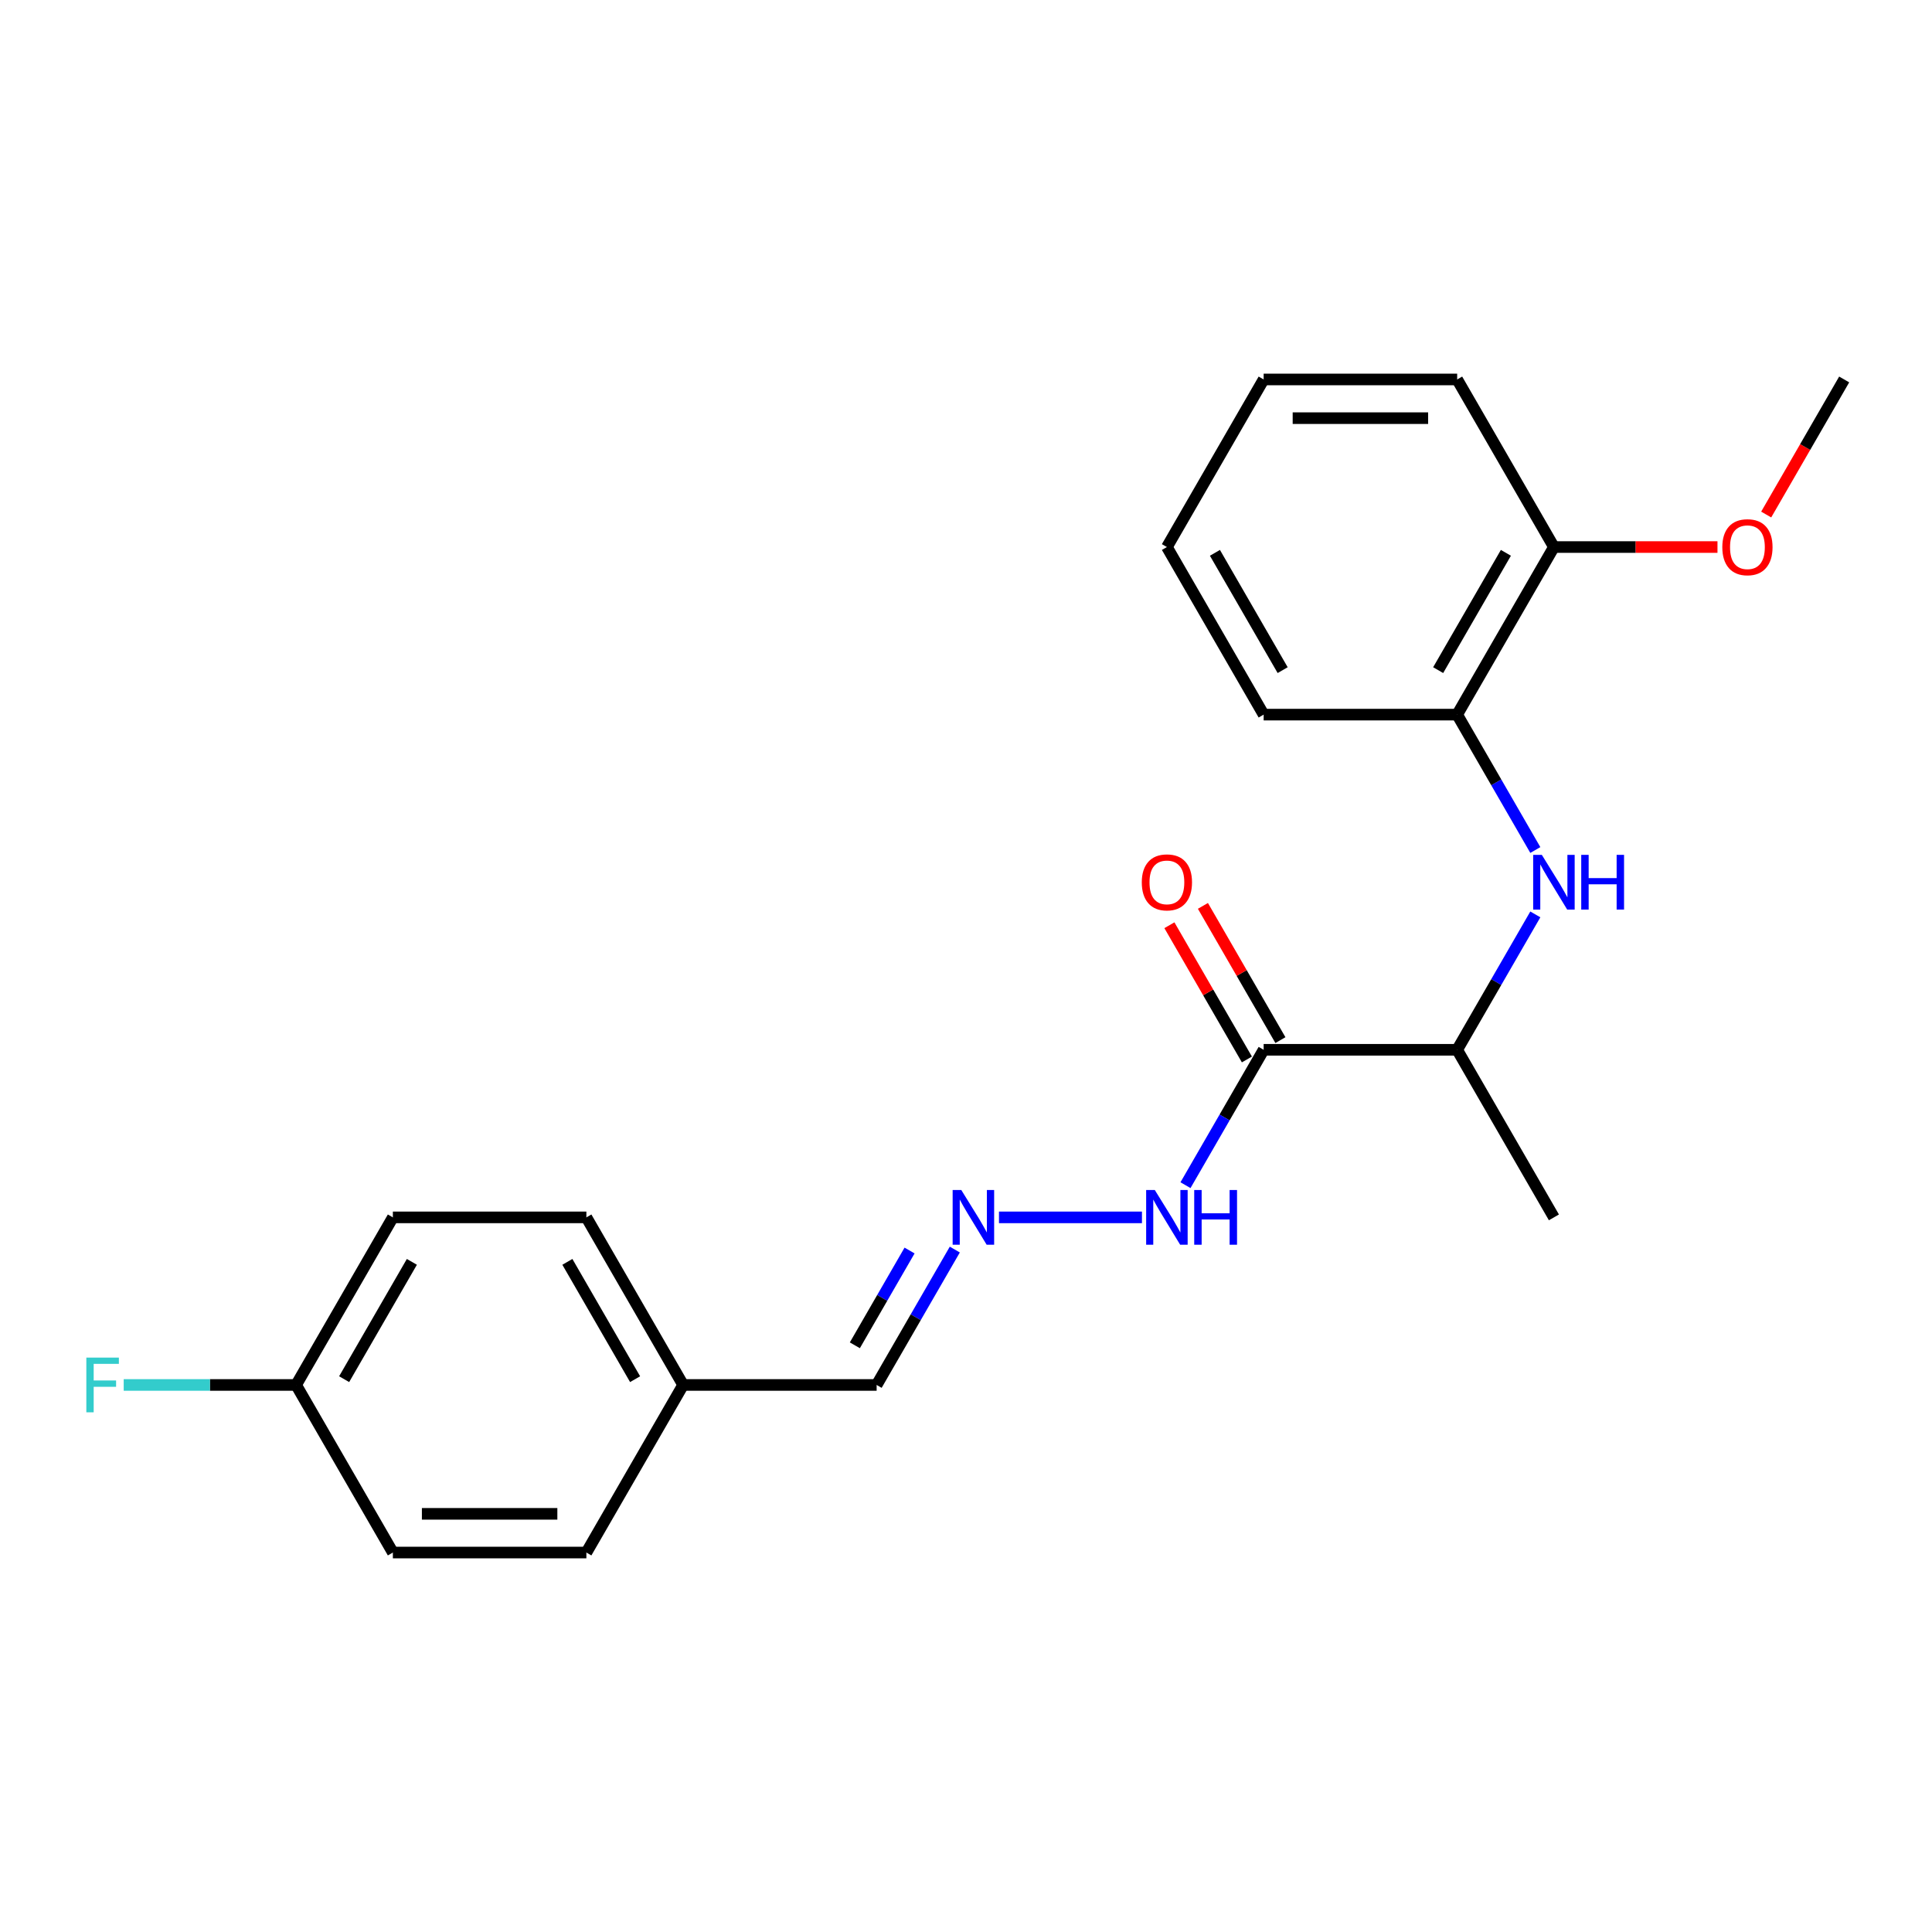 <?xml version='1.0' encoding='iso-8859-1'?>
<svg version='1.1' baseProfile='full'
              xmlns='http://www.w3.org/2000/svg'
                      xmlns:rdkit='http://www.rdkit.org/xml'
                      xmlns:xlink='http://www.w3.org/1999/xlink'
                  xml:space='preserve'
width='1000px' height='1000px' viewBox='0 0 1000 1000'>
<!-- END OF HEADER -->
<rect style='opacity:1.0;fill:#FFFFFF;stroke:none' width='1000' height='1000' x='0' y='0'> </rect>
<path class='bond-2' d='M 654.066,543.37 L 754.226,543.37' style='fill:none;fill-rule:evenodd;stroke:#000000;stroke-width:6px;stroke-linecap:butt;stroke-linejoin:miter;stroke-opacity:1' />
<path class='bond-4' d='M 654.066,543.37 L 633.837,578.409' style='fill:none;fill-rule:evenodd;stroke:#000000;stroke-width:6px;stroke-linecap:butt;stroke-linejoin:miter;stroke-opacity:1' />
<path class='bond-4' d='M 633.837,578.409 L 613.608,613.447' style='fill:none;fill-rule:evenodd;stroke:#0000FF;stroke-width:6px;stroke-linecap:butt;stroke-linejoin:miter;stroke-opacity:1' />
<path class='bond-5' d='M 662.741,538.362 L 642.684,503.624' style='fill:none;fill-rule:evenodd;stroke:#000000;stroke-width:6px;stroke-linecap:butt;stroke-linejoin:miter;stroke-opacity:1' />
<path class='bond-5' d='M 642.684,503.624 L 622.628,468.886' style='fill:none;fill-rule:evenodd;stroke:#FF0000;stroke-width:6px;stroke-linecap:butt;stroke-linejoin:miter;stroke-opacity:1' />
<path class='bond-5' d='M 645.392,548.378 L 625.336,513.64' style='fill:none;fill-rule:evenodd;stroke:#000000;stroke-width:6px;stroke-linecap:butt;stroke-linejoin:miter;stroke-opacity:1' />
<path class='bond-5' d='M 625.336,513.64 L 605.28,478.902' style='fill:none;fill-rule:evenodd;stroke:#FF0000;stroke-width:6px;stroke-linecap:butt;stroke-linejoin:miter;stroke-opacity:1' />
<path class='bond-0' d='M 794.685,473.294 L 774.456,508.332' style='fill:none;fill-rule:evenodd;stroke:#0000FF;stroke-width:6px;stroke-linecap:butt;stroke-linejoin:miter;stroke-opacity:1' />
<path class='bond-0' d='M 774.456,508.332 L 754.226,543.37' style='fill:none;fill-rule:evenodd;stroke:#000000;stroke-width:6px;stroke-linecap:butt;stroke-linejoin:miter;stroke-opacity:1' />
<path class='bond-1' d='M 794.685,439.966 L 774.456,404.927' style='fill:none;fill-rule:evenodd;stroke:#0000FF;stroke-width:6px;stroke-linecap:butt;stroke-linejoin:miter;stroke-opacity:1' />
<path class='bond-1' d='M 774.456,404.927 L 754.226,369.889' style='fill:none;fill-rule:evenodd;stroke:#000000;stroke-width:6px;stroke-linecap:butt;stroke-linejoin:miter;stroke-opacity:1' />
<path class='bond-6' d='M 754.226,369.889 L 804.306,283.148' style='fill:none;fill-rule:evenodd;stroke:#000000;stroke-width:6px;stroke-linecap:butt;stroke-linejoin:miter;stroke-opacity:1' />
<path class='bond-6' d='M 744.39,346.862 L 779.446,286.143' style='fill:none;fill-rule:evenodd;stroke:#000000;stroke-width:6px;stroke-linecap:butt;stroke-linejoin:miter;stroke-opacity:1' />
<path class='bond-16' d='M 754.226,369.889 L 654.066,369.889' style='fill:none;fill-rule:evenodd;stroke:#000000;stroke-width:6px;stroke-linecap:butt;stroke-linejoin:miter;stroke-opacity:1' />
<path class='bond-17' d='M 754.226,543.37 L 804.306,630.111' style='fill:none;fill-rule:evenodd;stroke:#000000;stroke-width:6px;stroke-linecap:butt;stroke-linejoin:miter;stroke-opacity:1' />
<path class='bond-3' d='M 517.071,630.111 L 591.074,630.111' style='fill:none;fill-rule:evenodd;stroke:#0000FF;stroke-width:6px;stroke-linecap:butt;stroke-linejoin:miter;stroke-opacity:1' />
<path class='bond-7' d='M 494.206,646.775 L 473.977,681.814' style='fill:none;fill-rule:evenodd;stroke:#0000FF;stroke-width:6px;stroke-linecap:butt;stroke-linejoin:miter;stroke-opacity:1' />
<path class='bond-7' d='M 473.977,681.814 L 453.747,716.852' style='fill:none;fill-rule:evenodd;stroke:#000000;stroke-width:6px;stroke-linecap:butt;stroke-linejoin:miter;stroke-opacity:1' />
<path class='bond-7' d='M 470.789,647.271 L 456.628,671.798' style='fill:none;fill-rule:evenodd;stroke:#0000FF;stroke-width:6px;stroke-linecap:butt;stroke-linejoin:miter;stroke-opacity:1' />
<path class='bond-7' d='M 456.628,671.798 L 442.468,696.325' style='fill:none;fill-rule:evenodd;stroke:#000000;stroke-width:6px;stroke-linecap:butt;stroke-linejoin:miter;stroke-opacity:1' />
<path class='bond-15' d='M 804.306,283.148 L 846.634,283.148' style='fill:none;fill-rule:evenodd;stroke:#000000;stroke-width:6px;stroke-linecap:butt;stroke-linejoin:miter;stroke-opacity:1' />
<path class='bond-15' d='M 846.634,283.148 L 888.962,283.148' style='fill:none;fill-rule:evenodd;stroke:#FF0000;stroke-width:6px;stroke-linecap:butt;stroke-linejoin:miter;stroke-opacity:1' />
<path class='bond-18' d='M 804.306,283.148 L 754.226,196.407' style='fill:none;fill-rule:evenodd;stroke:#000000;stroke-width:6px;stroke-linecap:butt;stroke-linejoin:miter;stroke-opacity:1' />
<path class='bond-8' d='M 453.747,716.852 L 353.588,716.852' style='fill:none;fill-rule:evenodd;stroke:#000000;stroke-width:6px;stroke-linecap:butt;stroke-linejoin:miter;stroke-opacity:1' />
<path class='bond-13' d='M 353.588,716.852 L 303.508,803.593' style='fill:none;fill-rule:evenodd;stroke:#000000;stroke-width:6px;stroke-linecap:butt;stroke-linejoin:miter;stroke-opacity:1' />
<path class='bond-14' d='M 353.588,716.852 L 303.508,630.111' style='fill:none;fill-rule:evenodd;stroke:#000000;stroke-width:6px;stroke-linecap:butt;stroke-linejoin:miter;stroke-opacity:1' />
<path class='bond-14' d='M 328.727,713.857 L 293.672,653.138' style='fill:none;fill-rule:evenodd;stroke:#000000;stroke-width:6px;stroke-linecap:butt;stroke-linejoin:miter;stroke-opacity:1' />
<path class='bond-9' d='M 153.268,716.852 L 203.348,630.111' style='fill:none;fill-rule:evenodd;stroke:#000000;stroke-width:6px;stroke-linecap:butt;stroke-linejoin:miter;stroke-opacity:1' />
<path class='bond-9' d='M 178.128,713.857 L 213.184,653.138' style='fill:none;fill-rule:evenodd;stroke:#000000;stroke-width:6px;stroke-linecap:butt;stroke-linejoin:miter;stroke-opacity:1' />
<path class='bond-10' d='M 153.268,716.852 L 108.65,716.852' style='fill:none;fill-rule:evenodd;stroke:#000000;stroke-width:6px;stroke-linecap:butt;stroke-linejoin:miter;stroke-opacity:1' />
<path class='bond-10' d='M 108.65,716.852 L 64.032,716.852' style='fill:none;fill-rule:evenodd;stroke:#33CCCC;stroke-width:6px;stroke-linecap:butt;stroke-linejoin:miter;stroke-opacity:1' />
<path class='bond-22' d='M 153.268,716.852 L 203.348,803.593' style='fill:none;fill-rule:evenodd;stroke:#000000;stroke-width:6px;stroke-linecap:butt;stroke-linejoin:miter;stroke-opacity:1' />
<path class='bond-11' d='M 203.348,803.593 L 303.508,803.593' style='fill:none;fill-rule:evenodd;stroke:#000000;stroke-width:6px;stroke-linecap:butt;stroke-linejoin:miter;stroke-opacity:1' />
<path class='bond-11' d='M 218.372,783.561 L 288.484,783.561' style='fill:none;fill-rule:evenodd;stroke:#000000;stroke-width:6px;stroke-linecap:butt;stroke-linejoin:miter;stroke-opacity:1' />
<path class='bond-12' d='M 203.348,630.111 L 303.508,630.111' style='fill:none;fill-rule:evenodd;stroke:#000000;stroke-width:6px;stroke-linecap:butt;stroke-linejoin:miter;stroke-opacity:1' />
<path class='bond-19' d='M 914.179,266.324 L 934.362,231.366' style='fill:none;fill-rule:evenodd;stroke:#FF0000;stroke-width:6px;stroke-linecap:butt;stroke-linejoin:miter;stroke-opacity:1' />
<path class='bond-19' d='M 934.362,231.366 L 954.545,196.407' style='fill:none;fill-rule:evenodd;stroke:#000000;stroke-width:6px;stroke-linecap:butt;stroke-linejoin:miter;stroke-opacity:1' />
<path class='bond-20' d='M 654.066,369.889 L 603.987,283.148' style='fill:none;fill-rule:evenodd;stroke:#000000;stroke-width:6px;stroke-linecap:butt;stroke-linejoin:miter;stroke-opacity:1' />
<path class='bond-20' d='M 663.903,346.862 L 628.847,286.143' style='fill:none;fill-rule:evenodd;stroke:#000000;stroke-width:6px;stroke-linecap:butt;stroke-linejoin:miter;stroke-opacity:1' />
<path class='bond-23' d='M 754.226,196.407 L 654.066,196.407' style='fill:none;fill-rule:evenodd;stroke:#000000;stroke-width:6px;stroke-linecap:butt;stroke-linejoin:miter;stroke-opacity:1' />
<path class='bond-23' d='M 739.202,216.439 L 669.09,216.439' style='fill:none;fill-rule:evenodd;stroke:#000000;stroke-width:6px;stroke-linecap:butt;stroke-linejoin:miter;stroke-opacity:1' />
<path class='bond-21' d='M 603.987,283.148 L 654.066,196.407' style='fill:none;fill-rule:evenodd;stroke:#000000;stroke-width:6px;stroke-linecap:butt;stroke-linejoin:miter;stroke-opacity:1' />
<path  class='atom-1' d='M 798.046 442.47
L 807.326 457.47
Q 808.246 458.95, 809.726 461.63
Q 811.206 464.31, 811.286 464.47
L 811.286 442.47
L 815.046 442.47
L 815.046 470.79
L 811.166 470.79
L 801.206 454.39
Q 800.046 452.47, 798.806 450.27
Q 797.606 448.07, 797.246 447.39
L 797.246 470.79
L 793.566 470.79
L 793.566 442.47
L 798.046 442.47
' fill='#0000FF'/>
<path  class='atom-1' d='M 818.446 442.47
L 822.286 442.47
L 822.286 454.51
L 836.766 454.51
L 836.766 442.47
L 840.606 442.47
L 840.606 470.79
L 836.766 470.79
L 836.766 457.71
L 822.286 457.71
L 822.286 470.79
L 818.446 470.79
L 818.446 442.47
' fill='#0000FF'/>
<path  class='atom-4' d='M 497.567 615.951
L 506.847 630.951
Q 507.767 632.431, 509.247 635.111
Q 510.727 637.791, 510.807 637.951
L 510.807 615.951
L 514.567 615.951
L 514.567 644.271
L 510.687 644.271
L 500.727 627.871
Q 499.567 625.951, 498.327 623.751
Q 497.127 621.551, 496.767 620.871
L 496.767 644.271
L 493.087 644.271
L 493.087 615.951
L 497.567 615.951
' fill='#0000FF'/>
<path  class='atom-5' d='M 597.727 615.951
L 607.007 630.951
Q 607.927 632.431, 609.407 635.111
Q 610.887 637.791, 610.967 637.951
L 610.967 615.951
L 614.727 615.951
L 614.727 644.271
L 610.847 644.271
L 600.887 627.871
Q 599.727 625.951, 598.487 623.751
Q 597.287 621.551, 596.927 620.871
L 596.927 644.271
L 593.247 644.271
L 593.247 615.951
L 597.727 615.951
' fill='#0000FF'/>
<path  class='atom-5' d='M 618.127 615.951
L 621.967 615.951
L 621.967 627.991
L 636.447 627.991
L 636.447 615.951
L 640.287 615.951
L 640.287 644.271
L 636.447 644.271
L 636.447 631.191
L 621.967 631.191
L 621.967 644.271
L 618.127 644.271
L 618.127 615.951
' fill='#0000FF'/>
<path  class='atom-6' d='M 590.987 456.71
Q 590.987 449.91, 594.347 446.11
Q 597.707 442.31, 603.987 442.31
Q 610.267 442.31, 613.627 446.11
Q 616.987 449.91, 616.987 456.71
Q 616.987 463.59, 613.587 467.51
Q 610.187 471.39, 603.987 471.39
Q 597.747 471.39, 594.347 467.51
Q 590.987 463.63, 590.987 456.71
M 603.987 468.19
Q 608.307 468.19, 610.627 465.31
Q 612.987 462.39, 612.987 456.71
Q 612.987 451.15, 610.627 448.35
Q 608.307 445.51, 603.987 445.51
Q 599.667 445.51, 597.307 448.31
Q 594.987 451.11, 594.987 456.71
Q 594.987 462.43, 597.307 465.31
Q 599.667 468.19, 603.987 468.19
' fill='#FF0000'/>
<path  class='atom-11' d='M 44.689 702.692
L 61.529 702.692
L 61.529 705.932
L 48.489 705.932
L 48.489 714.532
L 60.089 714.532
L 60.089 717.812
L 48.489 717.812
L 48.489 731.012
L 44.689 731.012
L 44.689 702.692
' fill='#33CCCC'/>
<path  class='atom-16' d='M 891.466 283.228
Q 891.466 276.428, 894.826 272.628
Q 898.186 268.828, 904.466 268.828
Q 910.746 268.828, 914.106 272.628
Q 917.466 276.428, 917.466 283.228
Q 917.466 290.108, 914.066 294.028
Q 910.666 297.908, 904.466 297.908
Q 898.226 297.908, 894.826 294.028
Q 891.466 290.148, 891.466 283.228
M 904.466 294.708
Q 908.786 294.708, 911.106 291.828
Q 913.466 288.908, 913.466 283.228
Q 913.466 277.668, 911.106 274.868
Q 908.786 272.028, 904.466 272.028
Q 900.146 272.028, 897.786 274.828
Q 895.466 277.628, 895.466 283.228
Q 895.466 288.948, 897.786 291.828
Q 900.146 294.708, 904.466 294.708
' fill='#FF0000'/>
</svg>
